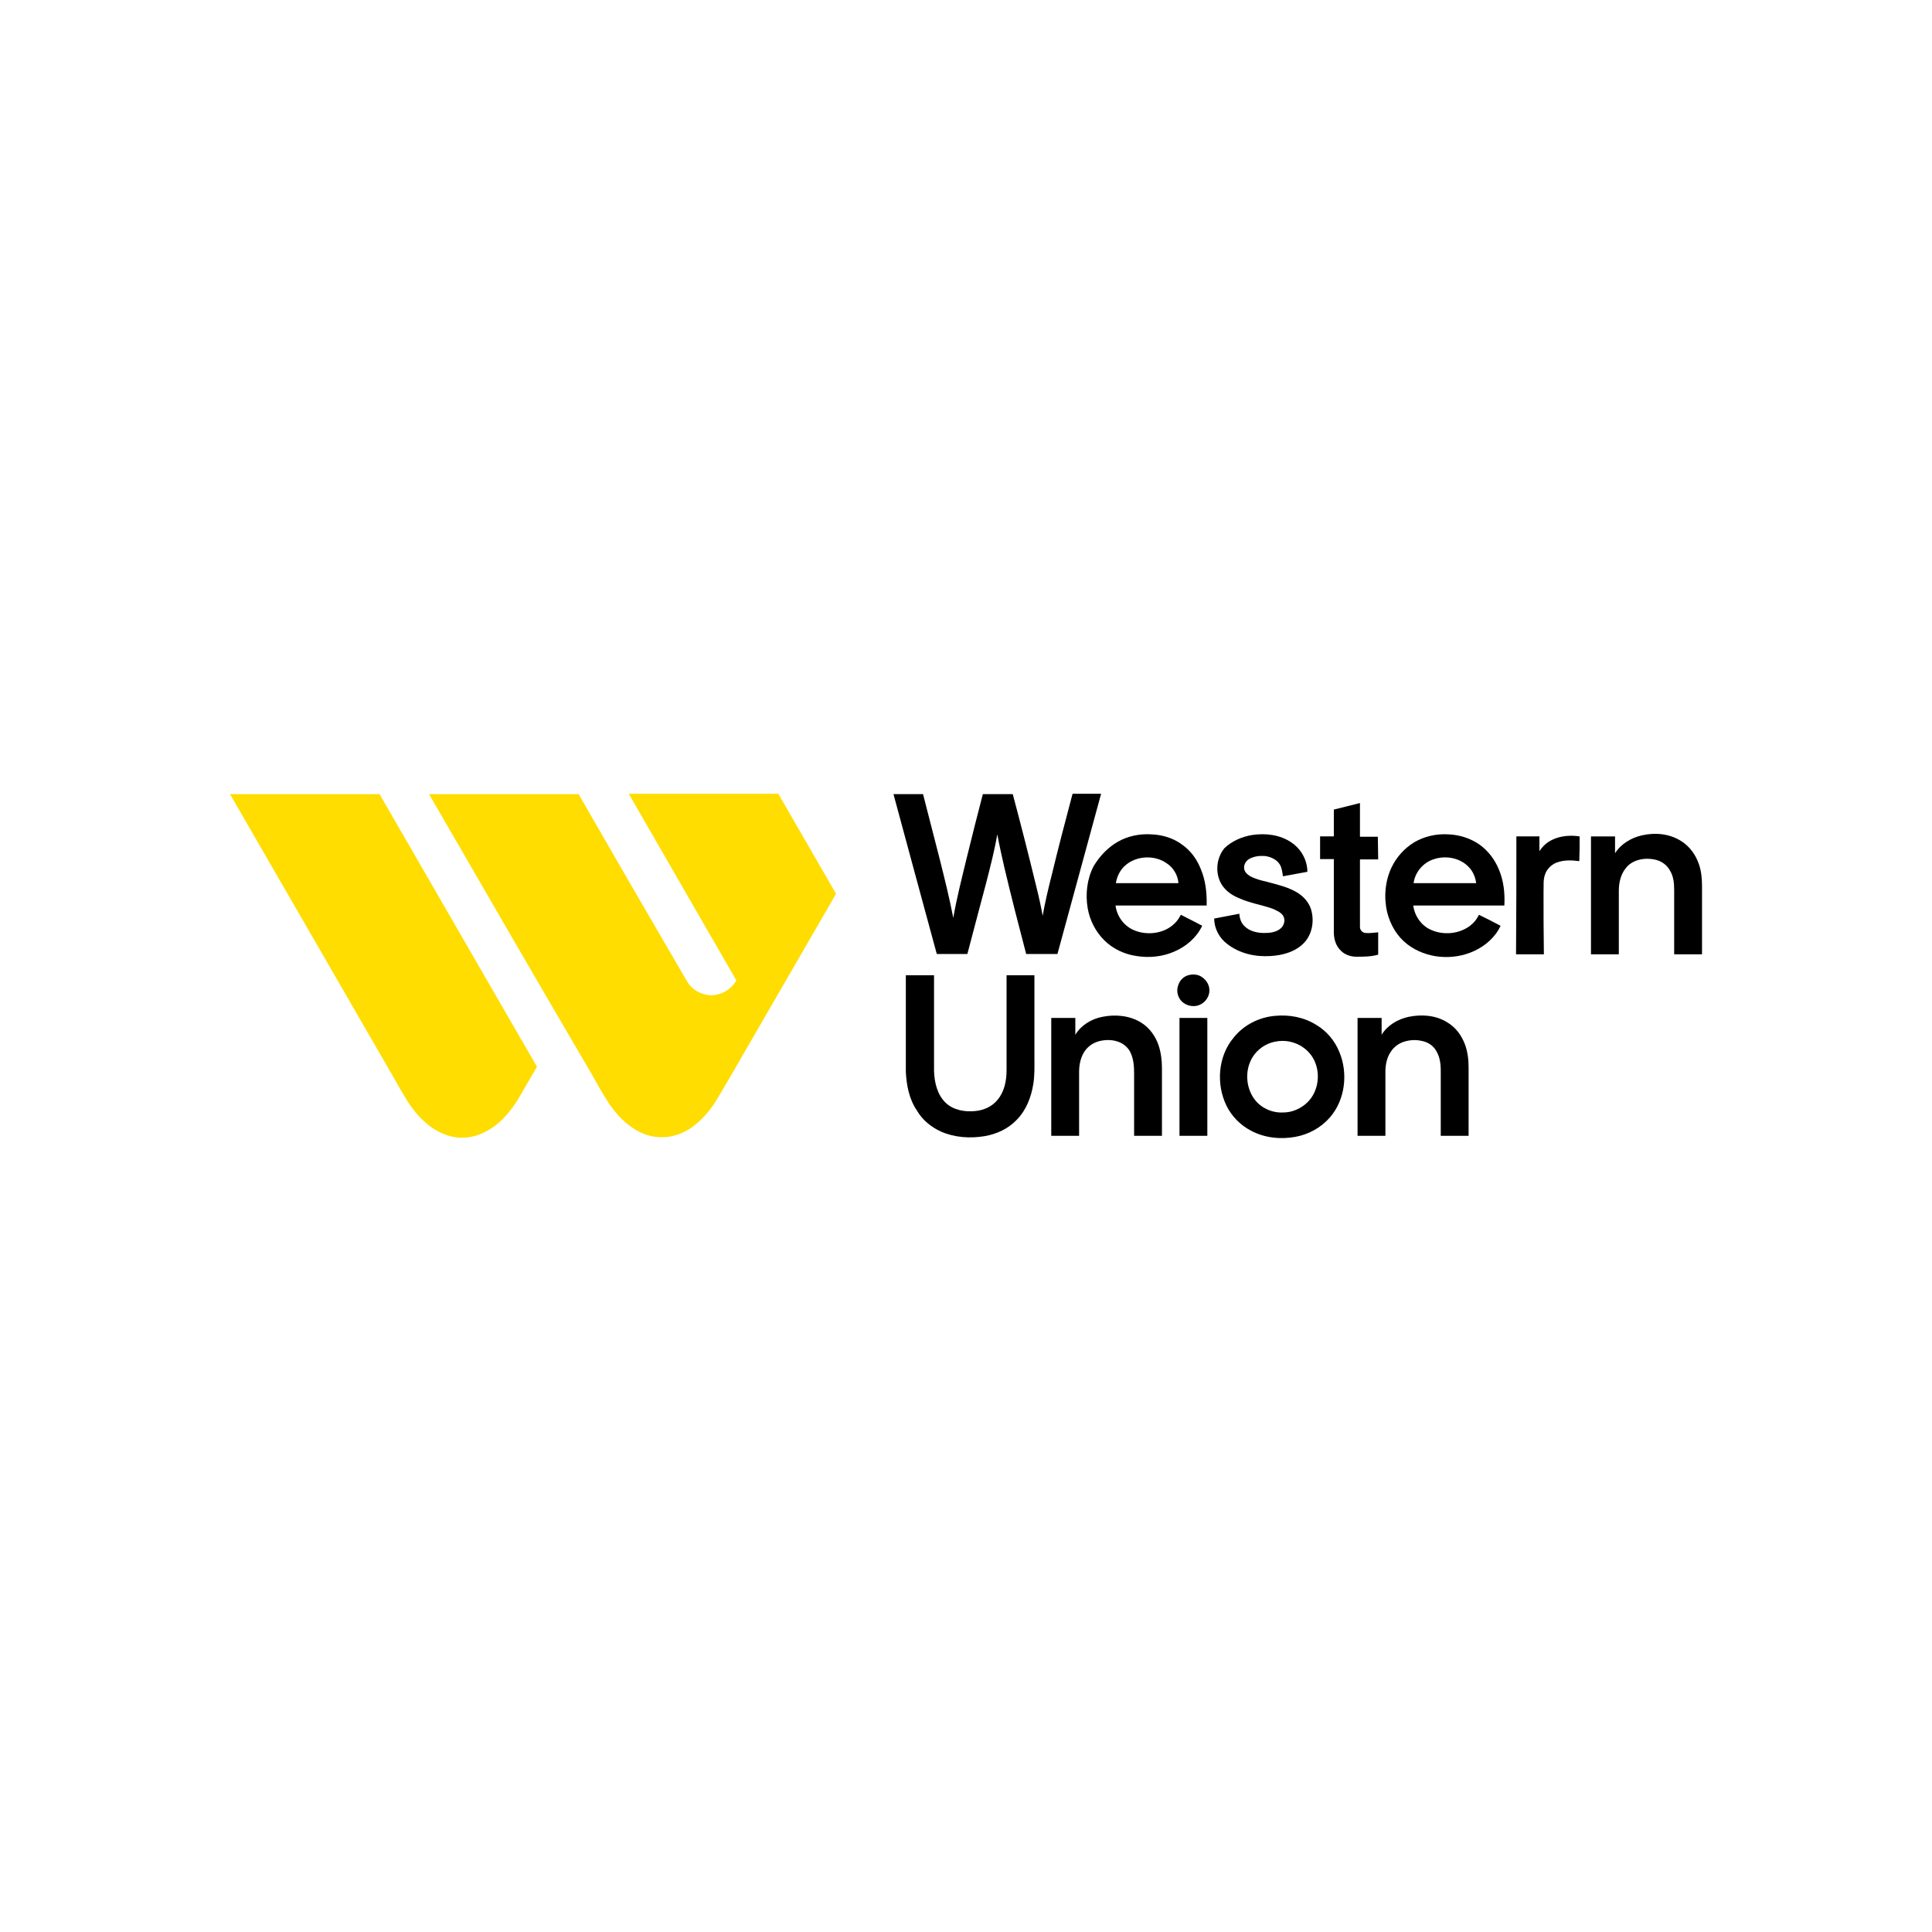 <?xml version="1.0" encoding="utf-8"?>
<!-- Generator: Adobe Illustrator 24.3.0, SVG Export Plug-In . SVG Version: 6.00 Build 0)  -->
<svg xmlns="http://www.w3.org/2000/svg" xmlns:xlink="http://www.w3.org/1999/xlink" version="1.0" id="Layer_1" x="0px" y="0px" viewBox="0 0 562 422" style="enable-background:new 0 0 562 422;" xml:space="preserve" width="30" height="30">
<style type="text/css">
	.st0{fill:#FFDD00;}
	.st1{fill:none;}
</style>
<g>
	<g>
		<path class="st0" d="M66.9,161c14.5,0,29,0,43.5,0c15.3,26.4,30.5,52.9,45.8,79.3c-1.8,3.1-3.6,6.2-5.4,9.3    c-1.9,3.1-4.2,6-7.1,8.1c-2.4,1.7-5.2,3-8.2,3.2c-3.1,0.3-6.1-0.6-8.8-2.2c-3.3-2-5.9-4.9-8-8.1c-1.6-2.5-3-5.1-4.5-7.7    C98.5,215.7,82.7,188.4,66.9,161z"/>
		<path class="st0" d="M124.8,161c14.5,0,29,0,43.5,0c10.4,18.1,20.9,36.2,31.4,54.2c1.4,2.6,4.3,4.3,7.2,4.3c3,0,5.8-1.7,7.3-4.3    c-10.4-18.1-20.9-36.2-31.3-54.3c14.5,0,29,0,43.5,0c5.6,9.7,11.2,19.4,16.8,29.1c-10.1,17.5-20.2,34.9-30.3,52.4    c-1.5,2.5-2.9,5-4.4,7.5c-1.9,3.1-4.3,5.9-7.2,8c-2.5,1.7-5.4,2.9-8.5,2.9c-3.1,0.1-6.1-0.9-8.6-2.6c-3.2-2.1-5.7-5-7.7-8.2    c-1.5-2.4-2.9-4.9-4.3-7.4C156.3,215.5,140.6,188.3,124.8,161z"/>
	</g>
	<g>
		<path d="M259.9,161c2.9,0,5.7,0,8.6,0c1.6,6.4,3.3,12.7,4.9,19.1c1.4,5.6,2.8,11.2,3.9,16.9c1-5.8,2.5-11.6,3.9-17.4    c1.5-6.2,3.1-12.4,4.7-18.6c2.9,0,5.8,0,8.7,0c2.4,9,4.7,18,6.9,27.1c0.7,2.8,1.3,5.5,1.8,8.3c0.7-3.9,1.6-7.8,2.6-11.7    c1.9-7.9,4-15.9,6.1-23.8c2.8,0,5.5,0,8.3,0c-4.2,15.5-8.5,31.1-12.7,46.6c-3,0-6.1,0-9.1,0c-2.2-8.4-4.4-16.9-6.4-25.4    c-0.7-3.1-1.4-6.2-2-9.4c-0.8,4.7-2,9.3-3.2,14c-1.8,6.9-3.7,13.8-5.5,20.8c-3,0-5.9,0-8.9,0C268.3,192.1,264.1,176.5,259.9,161z"/>
		<path d="M388,165.5c2.5-0.6,5.1-1.3,7.6-1.9c0,3.3,0,6.5,0,9.8c1.7,0,3.5,0,5.2,0c0,2.2,0.1,4.4,0.1,6.6c-1.8,0-3.5,0-5.3,0    c0,6.6,0,13.1,0,19.7c0,0.9,0.8,1.7,1.7,1.7c1.2,0.1,2.4-0.1,3.6-0.2c0,2.2,0,4.3,0,6.5c-2.1,0.6-4.2,0.6-6.3,0.6    c-1.6,0-3.3-0.5-4.5-1.7c-1.5-1.4-2.1-3.4-2.1-5.4c0-7.1,0-14.2,0-21.3c-1.3,0-2.7,0-4,0c0-2.2,0-4.4,0-6.6c1.3,0,2.7,0,4,0    C388,170.7,388,168.1,388,165.5z"/>
		<g>
			<path d="M325.1,174.9c2.9-1.7,6.4-2.4,9.7-2.2c3.3,0.1,6.6,1.1,9.2,3.1c2.4,1.7,4.2,4.2,5.3,7c1.4,3.3,1.8,7,1.7,10.6     c-8.8,0-17.7,0-26.5,0c0.4,3.2,2.5,6,5.4,7.2c3.8,1.6,8.7,1,11.7-1.9c0.8-0.7,1.4-1.7,1.9-2.6c2.1,1.1,4.2,2.1,6.2,3.2     c-1.6,3.4-4.6,6-8.1,7.5c-3.4,1.5-7.3,1.9-11,1.3c-3.5-0.5-6.9-2.1-9.4-4.6s-4.2-5.8-4.8-9.3c-0.7-4.1-0.2-8.5,1.7-12.2     C319.9,179,322.3,176.5,325.1,174.9z M327.5,181.6c-1.6,1.3-2.6,3.3-2.9,5.3c6.1,0,12.1,0,18.2,0c-0.2-2.4-1.5-4.6-3.6-5.9     C335.8,178.7,330.7,178.9,327.5,181.6z"/>
		</g>
		<path d="M364.2,172.9c3.9-0.6,8.2-0.1,11.5,2.2c2.8,1.9,4.6,5.1,4.6,8.5c-2.4,0.4-4.7,0.9-7.1,1.3c-0.2-1.2-0.3-2.4-0.9-3.4    c-0.9-1.5-2.7-2.3-4.4-2.5c-1.6-0.1-3.2,0.1-4.6,0.9c-0.9,0.6-1.5,1.6-1.4,2.7c0.1,1,0.9,1.8,1.8,2.3c1.5,0.8,3.1,1.2,4.8,1.6    c3,0.8,6.1,1.5,8.8,3.1c1.8,1.1,3.3,2.7,4,4.7c1.1,3.4,0.5,7.4-2,10s-6.2,3.6-9.7,3.8c-4.4,0.3-9-0.7-12.6-3.5    c-2.3-1.7-3.8-4.5-3.8-7.4c2.4-0.5,4.9-0.9,7.3-1.4c0.1,1.3,0.5,2.6,1.4,3.5c1.5,1.6,3.8,2.1,5.9,2.1c1.6,0,3.4-0.2,4.7-1.3    c1.1-0.9,1.5-2.6,0.7-3.8c-0.7-1-2-1.5-3.1-2c-3.2-1.1-6.5-1.6-9.6-3c-2-0.8-3.8-2-5-3.8c-2.1-3.2-1.8-7.8,0.7-10.8    C358.3,174.7,361.2,173.4,364.2,172.9z"/>
		<g>
			<path d="M411.4,175c2.9-1.7,6.4-2.5,9.8-2.3c3.2,0.1,6.5,1.1,9.2,3c2.5,1.8,4.4,4.3,5.6,7.2c1.4,3.3,1.8,6.9,1.6,10.5     c-8.8,0-17.7,0-26.5,0c0.4,3.1,2.4,5.9,5.2,7.1c3.6,1.6,8,1.2,11.2-1.1c1.2-0.9,2.1-2,2.7-3.3c2.1,1,4.2,2.1,6.3,3.2     c-1.5,3.3-4.4,5.8-7.6,7.3c-6.2,2.9-14,2.3-19.5-1.9c-3-2.3-5-5.7-5.9-9.4c-1-4.3-0.6-9,1.3-13     C406.3,179.2,408.6,176.7,411.4,175z M416.9,180c-3,1-5.3,3.8-5.7,6.9c6.1,0,12.1,0,18.2,0c-0.2-1.6-0.8-3.1-1.8-4.3     C425,179.5,420.5,178.7,416.9,180z"/>
		</g>
		<path d="M477.6,173c3.9-0.9,8.1-0.5,11.5,1.7c2.4,1.5,4.2,4,5.1,6.7c0.7,2,0.9,4.2,0.9,6.3c0,6.6,0,13.3,0,19.9    c-2.7,0-5.4,0-8.1,0c0-6.2,0-12.5,0-18.7c0-2-0.2-4.1-1.3-5.8c-0.8-1.4-2.1-2.4-3.7-2.9c-3.2-0.9-7.2-0.3-9.2,2.5    c-1.4,1.8-1.9,4.2-1.9,6.4c0,6.2,0,12.3,0,18.5c-2.7,0-5.4,0-8.1,0c0-11.4,0-22.9,0-34.3c2.3,0,4.7,0,7,0c0,1.6,0,3.2,0,4.9    C471.5,175.5,474.5,173.7,477.6,173z"/>
		<path d="M441.1,173.3c2.2,0,4.5,0,6.7,0c0,1.4,0,2.9,0,4.3c0.9-1.4,2.2-2.6,3.7-3.3c2.5-1.2,5.3-1.4,8-1c0,2.4,0,4.8-0.1,7.2    c-2.2-0.3-4.6-0.4-6.8,0.5c-1.4,0.6-2.6,1.8-3.1,3.2c-0.7,1.7-0.4,3.6-0.5,5.3c0,6,0,12.1,0.1,18.1c-2.7,0-5.4,0-8.1,0    C441.1,196.2,441.1,184.8,441.1,173.3z"/>
		<path d="M345.6,213.7c1.3-0.4,2.9-0.3,4,0.5c1.4,0.9,2.3,2.5,2.2,4.1c-0.1,2.1-1.7,3.9-3.8,4.3c-1.7,0.3-3.6-0.4-4.6-1.7    c-0.9-1.2-1.2-2.8-0.7-4.2C343.1,215.3,344.2,214.1,345.6,213.7z"/>
		<path d="M263.5,241.8c0-9.4,0-18.7,0-28.1c2.7,0,5.5,0,8.2,0c0,9.3,0,18.6,0,27.8c0.1,3.3,0.9,6.9,3.4,9.3    c2.2,2.1,5.5,2.7,8.5,2.4c2.5-0.2,5-1.3,6.6-3.3c2-2.4,2.6-5.6,2.6-8.6c0-9.2,0-18.4,0-27.6c2.7,0,5.4,0,8.1,0    c0,7.9,0,15.8,0,23.7c0,2.6,0.1,5.2-0.3,7.8c-0.6,3.9-2.1,7.8-4.9,10.6c-2.5,2.6-5.8,4.1-9.3,4.7c-4.2,0.7-8.7,0.4-12.6-1.3    c-2.9-1.3-5.5-3.4-7.1-6.2C264.5,249.8,263.7,245.8,263.5,241.8z"/>
		<path d="M320.6,225.8c3.8-0.8,8.1-0.4,11.4,1.7c2.4,1.5,4.1,3.9,5,6.5c0.7,2.1,1,4.4,1,6.6c0,6.6,0,13.2,0,19.8    c-2.7,0-5.4,0-8.1,0c0-6,0-12,0-18c0-2-0.1-4.2-1-6.1c-0.6-1.4-1.8-2.5-3.2-3.1c-1.6-0.7-3.5-0.8-5.2-0.5    c-1.8,0.3-3.5,1.2-4.7,2.7c-1.4,1.8-1.9,4.2-1.9,6.4c0,6.2,0,12.4,0,18.6c-2.7,0-5.4,0-8.1,0c0-11.4,0-22.9,0-34.3    c2.3,0,4.7,0,7,0c0,1.6,0,3.2,0,4.9C314.5,228.2,317.5,226.4,320.6,225.8z"/>
		<g>
			<path d="M370.9,225.5c4.2-0.4,8.5,0.4,12.1,2.7c3,1.8,5.3,4.6,6.6,7.8c2.6,6.2,1.7,13.9-2.7,19c-2.6,3-6.2,5-10.1,5.7     c-4.3,0.8-9,0.3-12.9-1.8c-3.1-1.6-5.6-4.2-7.1-7.2c-3.1-6.3-2.5-14.4,2-19.8C361.8,228.1,366.3,225.9,370.9,225.5z M371.6,232.9     c-2.6,0.3-5,1.7-6.6,3.7c-3,3.8-2.9,9.6,0.1,13.4c1.9,2.4,5.1,3.8,8.2,3.6c3.1,0,6.2-1.6,8.1-4.2c2.8-3.9,2.6-9.8-0.7-13.3     C378.4,233.6,374.9,232.4,371.6,232.9z"/>
		</g>
		<path d="M409.7,225.8c3.8-0.8,8-0.5,11.3,1.6c2.4,1.4,4.1,3.7,5.1,6.3c0.8,2.1,1.1,4.4,1.1,6.7c0,6.7,0,13.4,0,20    c-2.7,0-5.4,0-8.1,0c0-6.3,0-12.7,0-19c0-2.1-0.3-4.2-1.5-6c-0.9-1.4-2.4-2.3-4-2.6c-1.7-0.4-3.5-0.3-5.1,0.2s-3,1.5-3.9,2.9    c-1.2,1.7-1.6,3.9-1.6,5.9c0,6.2,0,12.4,0,18.6c-2.7,0-5.4,0-8.1,0c0-11.4,0-22.9,0-34.3c2.3,0,4.7,0,7,0c0,1.6,0,3.2,0,4.9    C403.6,228.2,406.6,226.5,409.7,225.8z"/>
		<path d="M343.1,226.1c2.7,0,5.4,0,8.1,0c0,11.4,0,22.9,0,34.3c-2.7,0-5.4,0-8.1,0C343.1,248.9,343.1,237.5,343.1,226.1z"/>
	</g>
</g>
<rect x="49.1" y="146.2" class="st1" width="463.8" height="129.5"/>
</svg>
